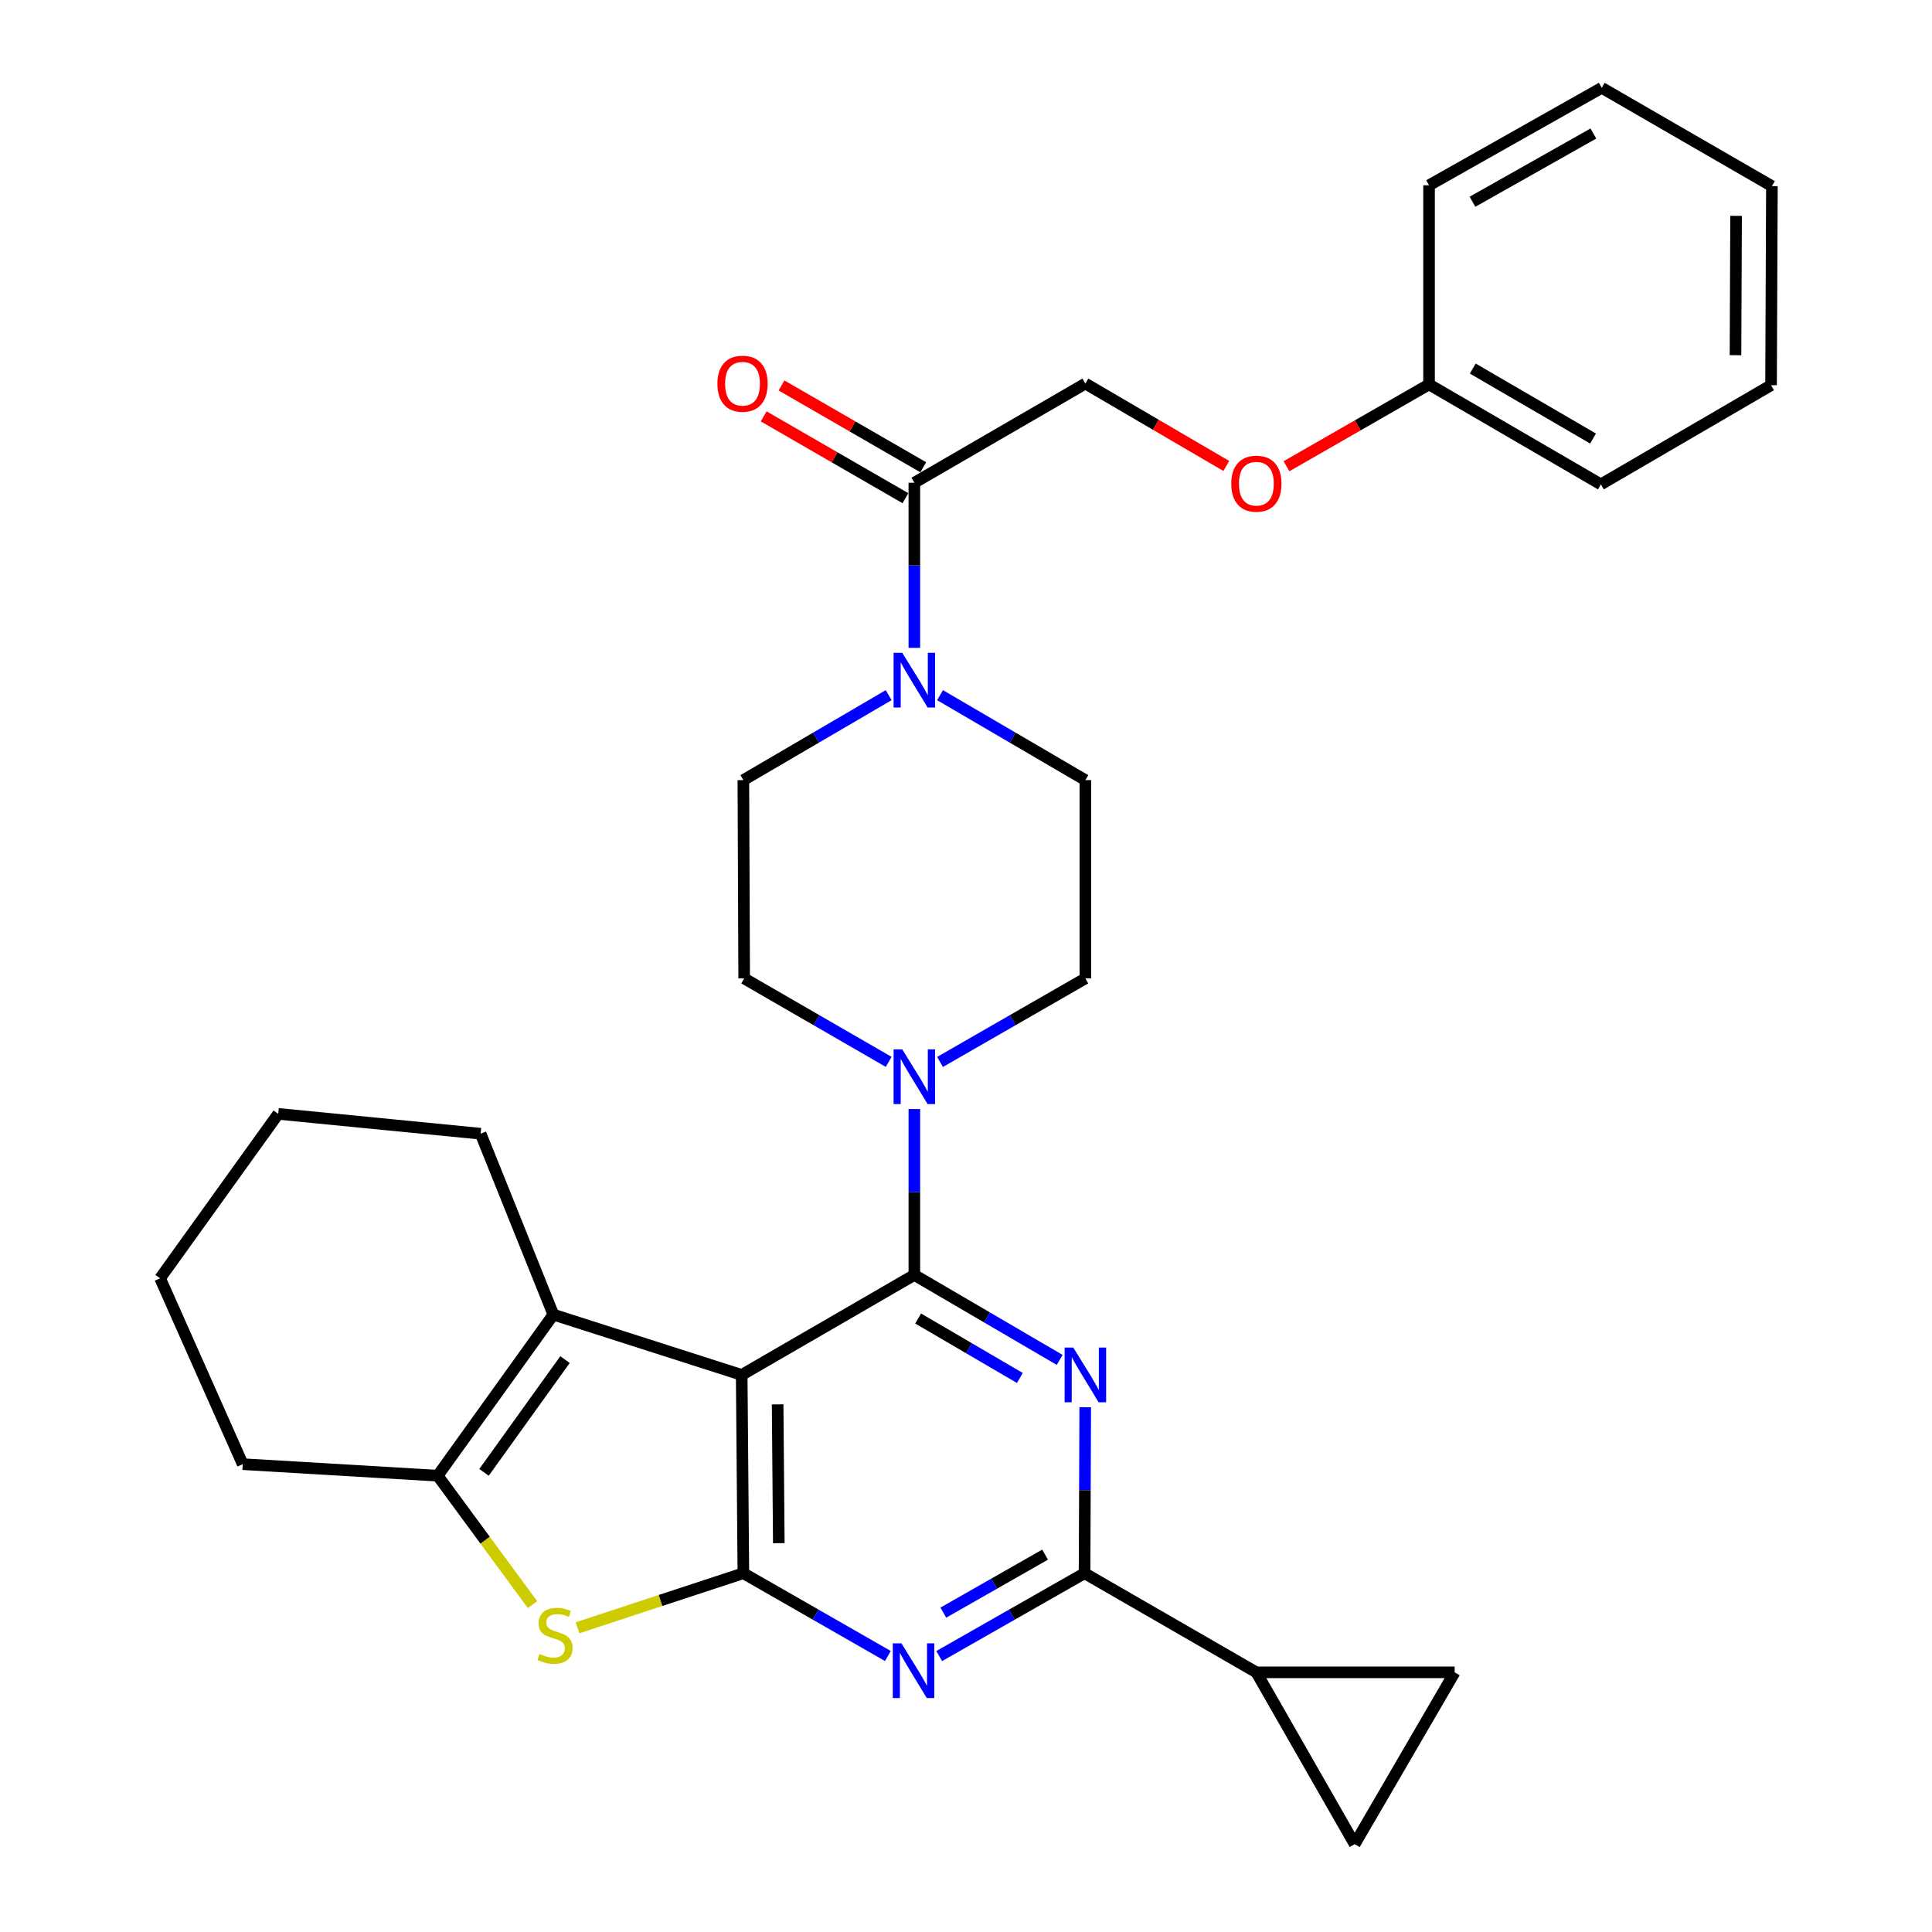 <?xml version='1.0' encoding='iso-8859-1'?>
<svg version='1.1' baseProfile='full'
              xmlns='http://www.w3.org/2000/svg'
                      xmlns:rdkit='http://www.rdkit.org/xml'
                      xmlns:xlink='http://www.w3.org/1999/xlink'
                  xml:space='preserve'
width='1000px' height='1000px' viewBox='0 0 1000 1000'>
<!-- END OF HEADER -->
<rect style='opacity:1.0;fill:#FFFFFF;stroke:none' width='1000' height='1000' x='0' y='0'> </rect>
<path class='bond-0' d='M 473.264,659.914 L 383.9,711.662' style='fill:none;fill-rule:evenodd;stroke:#000000;stroke-width:6px;stroke-linecap:butt;stroke-linejoin:miter;stroke-opacity:1' />
<path class='bond-2' d='M 473.264,659.914 L 510.873,681.9' style='fill:none;fill-rule:evenodd;stroke:#000000;stroke-width:6px;stroke-linecap:butt;stroke-linejoin:miter;stroke-opacity:1' />
<path class='bond-2' d='M 510.873,681.9 L 548.482,703.885' style='fill:none;fill-rule:evenodd;stroke:#0000FF;stroke-width:6px;stroke-linecap:butt;stroke-linejoin:miter;stroke-opacity:1' />
<path class='bond-2' d='M 475.223,682.459 L 501.55,697.849' style='fill:none;fill-rule:evenodd;stroke:#000000;stroke-width:6px;stroke-linecap:butt;stroke-linejoin:miter;stroke-opacity:1' />
<path class='bond-2' d='M 501.55,697.849 L 527.876,713.238' style='fill:none;fill-rule:evenodd;stroke:#0000FF;stroke-width:6px;stroke-linecap:butt;stroke-linejoin:miter;stroke-opacity:1' />
<path class='bond-8' d='M 473.264,659.914 L 473.264,616.97' style='fill:none;fill-rule:evenodd;stroke:#000000;stroke-width:6px;stroke-linecap:butt;stroke-linejoin:miter;stroke-opacity:1' />
<path class='bond-8' d='M 473.264,616.97 L 473.264,574.026' style='fill:none;fill-rule:evenodd;stroke:#0000FF;stroke-width:6px;stroke-linecap:butt;stroke-linejoin:miter;stroke-opacity:1' />
<path class='bond-1' d='M 383.9,711.662 L 384.763,814.296' style='fill:none;fill-rule:evenodd;stroke:#000000;stroke-width:6px;stroke-linecap:butt;stroke-linejoin:miter;stroke-opacity:1' />
<path class='bond-1' d='M 402.503,726.902 L 403.107,798.746' style='fill:none;fill-rule:evenodd;stroke:#000000;stroke-width:6px;stroke-linecap:butt;stroke-linejoin:miter;stroke-opacity:1' />
<path class='bond-6' d='M 383.9,711.662 L 286.419,680.441' style='fill:none;fill-rule:evenodd;stroke:#000000;stroke-width:6px;stroke-linecap:butt;stroke-linejoin:miter;stroke-opacity:1' />
<path class='bond-5' d='M 384.763,814.296 L 341.839,828.417' style='fill:none;fill-rule:evenodd;stroke:#000000;stroke-width:6px;stroke-linecap:butt;stroke-linejoin:miter;stroke-opacity:1' />
<path class='bond-5' d='M 341.839,828.417 L 298.916,842.538' style='fill:none;fill-rule:evenodd;stroke:#CCCC00;stroke-width:6px;stroke-linecap:butt;stroke-linejoin:miter;stroke-opacity:1' />
<path class='bond-32' d='M 384.763,814.296 L 422.164,835.721' style='fill:none;fill-rule:evenodd;stroke:#000000;stroke-width:6px;stroke-linecap:butt;stroke-linejoin:miter;stroke-opacity:1' />
<path class='bond-32' d='M 422.164,835.721 L 459.565,857.145' style='fill:none;fill-rule:evenodd;stroke:#0000FF;stroke-width:6px;stroke-linecap:butt;stroke-linejoin:miter;stroke-opacity:1' />
<path class='bond-4' d='M 561.717,728.388 L 561.541,771.342' style='fill:none;fill-rule:evenodd;stroke:#0000FF;stroke-width:6px;stroke-linecap:butt;stroke-linejoin:miter;stroke-opacity:1' />
<path class='bond-4' d='M 561.541,771.342 L 561.365,814.296' style='fill:none;fill-rule:evenodd;stroke:#000000;stroke-width:6px;stroke-linecap:butt;stroke-linejoin:miter;stroke-opacity:1' />
<path class='bond-3' d='M 486.13,857.178 L 523.748,835.737' style='fill:none;fill-rule:evenodd;stroke:#0000FF;stroke-width:6px;stroke-linecap:butt;stroke-linejoin:miter;stroke-opacity:1' />
<path class='bond-3' d='M 523.748,835.737 L 561.365,814.296' style='fill:none;fill-rule:evenodd;stroke:#000000;stroke-width:6px;stroke-linecap:butt;stroke-linejoin:miter;stroke-opacity:1' />
<path class='bond-3' d='M 488.267,834.695 L 514.6,819.687' style='fill:none;fill-rule:evenodd;stroke:#0000FF;stroke-width:6px;stroke-linecap:butt;stroke-linejoin:miter;stroke-opacity:1' />
<path class='bond-3' d='M 514.6,819.687 L 540.932,804.678' style='fill:none;fill-rule:evenodd;stroke:#000000;stroke-width:6px;stroke-linecap:butt;stroke-linejoin:miter;stroke-opacity:1' />
<path class='bond-10' d='M 561.365,814.296 L 650.297,865.603' style='fill:none;fill-rule:evenodd;stroke:#000000;stroke-width:6px;stroke-linecap:butt;stroke-linejoin:miter;stroke-opacity:1' />
<path class='bond-33' d='M 275.629,830.544 L 251.085,797.182' style='fill:none;fill-rule:evenodd;stroke:#CCCC00;stroke-width:6px;stroke-linecap:butt;stroke-linejoin:miter;stroke-opacity:1' />
<path class='bond-33' d='M 251.085,797.182 L 226.542,763.821' style='fill:none;fill-rule:evenodd;stroke:#000000;stroke-width:6px;stroke-linecap:butt;stroke-linejoin:miter;stroke-opacity:1' />
<path class='bond-7' d='M 286.419,680.441 L 226.542,763.821' style='fill:none;fill-rule:evenodd;stroke:#000000;stroke-width:6px;stroke-linecap:butt;stroke-linejoin:miter;stroke-opacity:1' />
<path class='bond-7' d='M 292.443,703.724 L 250.529,762.09' style='fill:none;fill-rule:evenodd;stroke:#000000;stroke-width:6px;stroke-linecap:butt;stroke-linejoin:miter;stroke-opacity:1' />
<path class='bond-21' d='M 286.419,680.441 L 248.772,586.808' style='fill:none;fill-rule:evenodd;stroke:#000000;stroke-width:6px;stroke-linecap:butt;stroke-linejoin:miter;stroke-opacity:1' />
<path class='bond-22' d='M 226.542,763.821 L 125.632,757.847' style='fill:none;fill-rule:evenodd;stroke:#000000;stroke-width:6px;stroke-linecap:butt;stroke-linejoin:miter;stroke-opacity:1' />
<path class='bond-14' d='M 459.981,549.628 L 422.582,528.027' style='fill:none;fill-rule:evenodd;stroke:#0000FF;stroke-width:6px;stroke-linecap:butt;stroke-linejoin:miter;stroke-opacity:1' />
<path class='bond-14' d='M 422.582,528.027 L 385.183,506.425' style='fill:none;fill-rule:evenodd;stroke:#000000;stroke-width:6px;stroke-linecap:butt;stroke-linejoin:miter;stroke-opacity:1' />
<path class='bond-15' d='M 486.556,549.661 L 524.171,528.043' style='fill:none;fill-rule:evenodd;stroke:#0000FF;stroke-width:6px;stroke-linecap:butt;stroke-linejoin:miter;stroke-opacity:1' />
<path class='bond-15' d='M 524.171,528.043 L 561.786,506.425' style='fill:none;fill-rule:evenodd;stroke:#000000;stroke-width:6px;stroke-linecap:butt;stroke-linejoin:miter;stroke-opacity:1' />
<path class='bond-9' d='M 459.961,359.821 L 422.362,381.806' style='fill:none;fill-rule:evenodd;stroke:#0000FF;stroke-width:6px;stroke-linecap:butt;stroke-linejoin:miter;stroke-opacity:1' />
<path class='bond-9' d='M 422.362,381.806 L 384.763,403.791' style='fill:none;fill-rule:evenodd;stroke:#000000;stroke-width:6px;stroke-linecap:butt;stroke-linejoin:miter;stroke-opacity:1' />
<path class='bond-11' d='M 473.264,335.328 L 473.264,292.594' style='fill:none;fill-rule:evenodd;stroke:#0000FF;stroke-width:6px;stroke-linecap:butt;stroke-linejoin:miter;stroke-opacity:1' />
<path class='bond-11' d='M 473.264,292.594 L 473.264,249.86' style='fill:none;fill-rule:evenodd;stroke:#000000;stroke-width:6px;stroke-linecap:butt;stroke-linejoin:miter;stroke-opacity:1' />
<path class='bond-31' d='M 486.567,359.82 L 524.176,381.805' style='fill:none;fill-rule:evenodd;stroke:#0000FF;stroke-width:6px;stroke-linecap:butt;stroke-linejoin:miter;stroke-opacity:1' />
<path class='bond-31' d='M 524.176,381.805 L 561.786,403.791' style='fill:none;fill-rule:evenodd;stroke:#000000;stroke-width:6px;stroke-linecap:butt;stroke-linejoin:miter;stroke-opacity:1' />
<path class='bond-12' d='M 650.297,865.603 L 701.183,954.545' style='fill:none;fill-rule:evenodd;stroke:#000000;stroke-width:6px;stroke-linecap:butt;stroke-linejoin:miter;stroke-opacity:1' />
<path class='bond-13' d='M 650.297,865.603 L 752.931,865.603' style='fill:none;fill-rule:evenodd;stroke:#000000;stroke-width:6px;stroke-linecap:butt;stroke-linejoin:miter;stroke-opacity:1' />
<path class='bond-18' d='M 473.264,249.86 L 561.786,198.533' style='fill:none;fill-rule:evenodd;stroke:#000000;stroke-width:6px;stroke-linecap:butt;stroke-linejoin:miter;stroke-opacity:1' />
<path class='bond-19' d='M 477.881,241.86 L 441.199,220.689' style='fill:none;fill-rule:evenodd;stroke:#000000;stroke-width:6px;stroke-linecap:butt;stroke-linejoin:miter;stroke-opacity:1' />
<path class='bond-19' d='M 441.199,220.689 L 404.516,199.517' style='fill:none;fill-rule:evenodd;stroke:#FF0000;stroke-width:6px;stroke-linecap:butt;stroke-linejoin:miter;stroke-opacity:1' />
<path class='bond-19' d='M 468.647,257.861 L 431.964,236.689' style='fill:none;fill-rule:evenodd;stroke:#000000;stroke-width:6px;stroke-linecap:butt;stroke-linejoin:miter;stroke-opacity:1' />
<path class='bond-19' d='M 431.964,236.689 L 395.281,215.518' style='fill:none;fill-rule:evenodd;stroke:#FF0000;stroke-width:6px;stroke-linecap:butt;stroke-linejoin:miter;stroke-opacity:1' />
<path class='bond-34' d='M 701.183,954.545 L 752.931,865.603' style='fill:none;fill-rule:evenodd;stroke:#000000;stroke-width:6px;stroke-linecap:butt;stroke-linejoin:miter;stroke-opacity:1' />
<path class='bond-16' d='M 385.183,506.425 L 384.763,403.791' style='fill:none;fill-rule:evenodd;stroke:#000000;stroke-width:6px;stroke-linecap:butt;stroke-linejoin:miter;stroke-opacity:1' />
<path class='bond-17' d='M 561.786,506.425 L 561.786,403.791' style='fill:none;fill-rule:evenodd;stroke:#000000;stroke-width:6px;stroke-linecap:butt;stroke-linejoin:miter;stroke-opacity:1' />
<path class='bond-20' d='M 561.786,198.533 L 598.26,219.858' style='fill:none;fill-rule:evenodd;stroke:#000000;stroke-width:6px;stroke-linecap:butt;stroke-linejoin:miter;stroke-opacity:1' />
<path class='bond-20' d='M 598.26,219.858 L 634.734,241.182' style='fill:none;fill-rule:evenodd;stroke:#FF0000;stroke-width:6px;stroke-linecap:butt;stroke-linejoin:miter;stroke-opacity:1' />
<path class='bond-23' d='M 665.874,241.339 L 702.772,220.157' style='fill:none;fill-rule:evenodd;stroke:#FF0000;stroke-width:6px;stroke-linecap:butt;stroke-linejoin:miter;stroke-opacity:1' />
<path class='bond-23' d='M 702.772,220.157 L 739.671,198.974' style='fill:none;fill-rule:evenodd;stroke:#000000;stroke-width:6px;stroke-linecap:butt;stroke-linejoin:miter;stroke-opacity:1' />
<path class='bond-26' d='M 248.772,586.808 L 144.014,576.534' style='fill:none;fill-rule:evenodd;stroke:#000000;stroke-width:6px;stroke-linecap:butt;stroke-linejoin:miter;stroke-opacity:1' />
<path class='bond-27' d='M 125.632,757.847 L 82.865,661.638' style='fill:none;fill-rule:evenodd;stroke:#000000;stroke-width:6px;stroke-linecap:butt;stroke-linejoin:miter;stroke-opacity:1' />
<path class='bond-24' d='M 739.671,198.974 L 828.614,250.712' style='fill:none;fill-rule:evenodd;stroke:#000000;stroke-width:6px;stroke-linecap:butt;stroke-linejoin:miter;stroke-opacity:1' />
<path class='bond-24' d='M 762.301,190.766 L 824.561,226.983' style='fill:none;fill-rule:evenodd;stroke:#000000;stroke-width:6px;stroke-linecap:butt;stroke-linejoin:miter;stroke-opacity:1' />
<path class='bond-25' d='M 739.671,198.974 L 739.671,95.909' style='fill:none;fill-rule:evenodd;stroke:#000000;stroke-width:6px;stroke-linecap:butt;stroke-linejoin:miter;stroke-opacity:1' />
<path class='bond-28' d='M 828.614,250.712 L 916.694,199.385' style='fill:none;fill-rule:evenodd;stroke:#000000;stroke-width:6px;stroke-linecap:butt;stroke-linejoin:miter;stroke-opacity:1' />
<path class='bond-29' d='M 739.671,95.909 L 829.055,45.455' style='fill:none;fill-rule:evenodd;stroke:#000000;stroke-width:6px;stroke-linecap:butt;stroke-linejoin:miter;stroke-opacity:1' />
<path class='bond-29' d='M 762.16,104.429 L 824.729,69.111' style='fill:none;fill-rule:evenodd;stroke:#000000;stroke-width:6px;stroke-linecap:butt;stroke-linejoin:miter;stroke-opacity:1' />
<path class='bond-35' d='M 144.014,576.534 L 82.865,661.638' style='fill:none;fill-rule:evenodd;stroke:#000000;stroke-width:6px;stroke-linecap:butt;stroke-linejoin:miter;stroke-opacity:1' />
<path class='bond-36' d='M 916.694,199.385 L 917.135,96.351' style='fill:none;fill-rule:evenodd;stroke:#000000;stroke-width:6px;stroke-linecap:butt;stroke-linejoin:miter;stroke-opacity:1' />
<path class='bond-36' d='M 898.286,183.851 L 898.595,111.727' style='fill:none;fill-rule:evenodd;stroke:#000000;stroke-width:6px;stroke-linecap:butt;stroke-linejoin:miter;stroke-opacity:1' />
<path class='bond-30' d='M 829.055,45.455 L 917.135,96.351' style='fill:none;fill-rule:evenodd;stroke:#000000;stroke-width:6px;stroke-linecap:butt;stroke-linejoin:miter;stroke-opacity:1' />
<path  class='atom-3' d='M 555.526 697.502
L 564.806 712.502
Q 565.726 713.982, 567.206 716.662
Q 568.686 719.342, 568.766 719.502
L 568.766 697.502
L 572.526 697.502
L 572.526 725.822
L 568.646 725.822
L 558.686 709.422
Q 557.526 707.502, 556.286 705.302
Q 555.086 703.102, 554.726 702.422
L 554.726 725.822
L 551.046 725.822
L 551.046 697.502
L 555.526 697.502
' fill='#0000FF'/>
<path  class='atom-4' d='M 466.583 850.591
L 475.863 865.591
Q 476.783 867.071, 478.263 869.751
Q 479.743 872.431, 479.823 872.591
L 479.823 850.591
L 483.583 850.591
L 483.583 878.911
L 479.703 878.911
L 469.743 862.511
Q 468.583 860.591, 467.343 858.391
Q 466.143 856.191, 465.783 855.511
L 465.783 878.911
L 462.103 878.911
L 462.103 850.591
L 466.583 850.591
' fill='#0000FF'/>
<path  class='atom-6' d='M 279.271 856.089
Q 279.591 856.209, 280.911 856.769
Q 282.231 857.329, 283.671 857.689
Q 285.151 858.009, 286.591 858.009
Q 289.271 858.009, 290.831 856.729
Q 292.391 855.409, 292.391 853.129
Q 292.391 851.569, 291.591 850.609
Q 290.831 849.649, 289.631 849.129
Q 288.431 848.609, 286.431 848.009
Q 283.911 847.249, 282.391 846.529
Q 280.911 845.809, 279.831 844.289
Q 278.791 842.769, 278.791 840.209
Q 278.791 836.649, 281.191 834.449
Q 283.631 832.249, 288.431 832.249
Q 291.711 832.249, 295.431 833.809
L 294.511 836.889
Q 291.111 835.489, 288.551 835.489
Q 285.791 835.489, 284.271 836.649
Q 282.751 837.769, 282.791 839.729
Q 282.791 841.249, 283.551 842.169
Q 284.351 843.089, 285.471 843.609
Q 286.631 844.129, 288.551 844.729
Q 291.111 845.529, 292.631 846.329
Q 294.151 847.129, 295.231 848.769
Q 296.351 850.369, 296.351 853.129
Q 296.351 857.049, 293.711 859.169
Q 291.111 861.249, 286.751 861.249
Q 284.231 861.249, 282.311 860.689
Q 280.431 860.169, 278.191 859.249
L 279.271 856.089
' fill='#CCCC00'/>
<path  class='atom-9' d='M 467.004 543.141
L 476.284 558.141
Q 477.204 559.621, 478.684 562.301
Q 480.164 564.981, 480.244 565.141
L 480.244 543.141
L 484.004 543.141
L 484.004 571.461
L 480.124 571.461
L 470.164 555.061
Q 469.004 553.141, 467.764 550.941
Q 466.564 548.741, 466.204 548.061
L 466.204 571.461
L 462.524 571.461
L 462.524 543.141
L 467.004 543.141
' fill='#0000FF'/>
<path  class='atom-10' d='M 467.004 337.883
L 476.284 352.883
Q 477.204 354.363, 478.684 357.043
Q 480.164 359.723, 480.244 359.883
L 480.244 337.883
L 484.004 337.883
L 484.004 366.203
L 480.124 366.203
L 470.164 349.803
Q 469.004 347.883, 467.764 345.683
Q 466.564 343.483, 466.204 342.803
L 466.204 366.203
L 462.524 366.203
L 462.524 337.883
L 467.004 337.883
' fill='#0000FF'/>
<path  class='atom-20' d='M 371.331 198.613
Q 371.331 191.813, 374.691 188.013
Q 378.051 184.213, 384.331 184.213
Q 390.611 184.213, 393.971 188.013
Q 397.331 191.813, 397.331 198.613
Q 397.331 205.493, 393.931 209.413
Q 390.531 213.293, 384.331 213.293
Q 378.091 213.293, 374.691 209.413
Q 371.331 205.533, 371.331 198.613
M 384.331 210.093
Q 388.651 210.093, 390.971 207.213
Q 393.331 204.293, 393.331 198.613
Q 393.331 193.053, 390.971 190.253
Q 388.651 187.413, 384.331 187.413
Q 380.011 187.413, 377.651 190.213
Q 375.331 193.013, 375.331 198.613
Q 375.331 204.333, 377.651 207.213
Q 380.011 210.093, 384.331 210.093
' fill='#FF0000'/>
<path  class='atom-21' d='M 637.297 250.361
Q 637.297 243.561, 640.657 239.761
Q 644.017 235.961, 650.297 235.961
Q 656.577 235.961, 659.937 239.761
Q 663.297 243.561, 663.297 250.361
Q 663.297 257.241, 659.897 261.161
Q 656.497 265.041, 650.297 265.041
Q 644.057 265.041, 640.657 261.161
Q 637.297 257.281, 637.297 250.361
M 650.297 261.841
Q 654.617 261.841, 656.937 258.961
Q 659.297 256.041, 659.297 250.361
Q 659.297 244.801, 656.937 242.001
Q 654.617 239.161, 650.297 239.161
Q 645.977 239.161, 643.617 241.961
Q 641.297 244.761, 641.297 250.361
Q 641.297 256.081, 643.617 258.961
Q 645.977 261.841, 650.297 261.841
' fill='#FF0000'/>
</svg>
